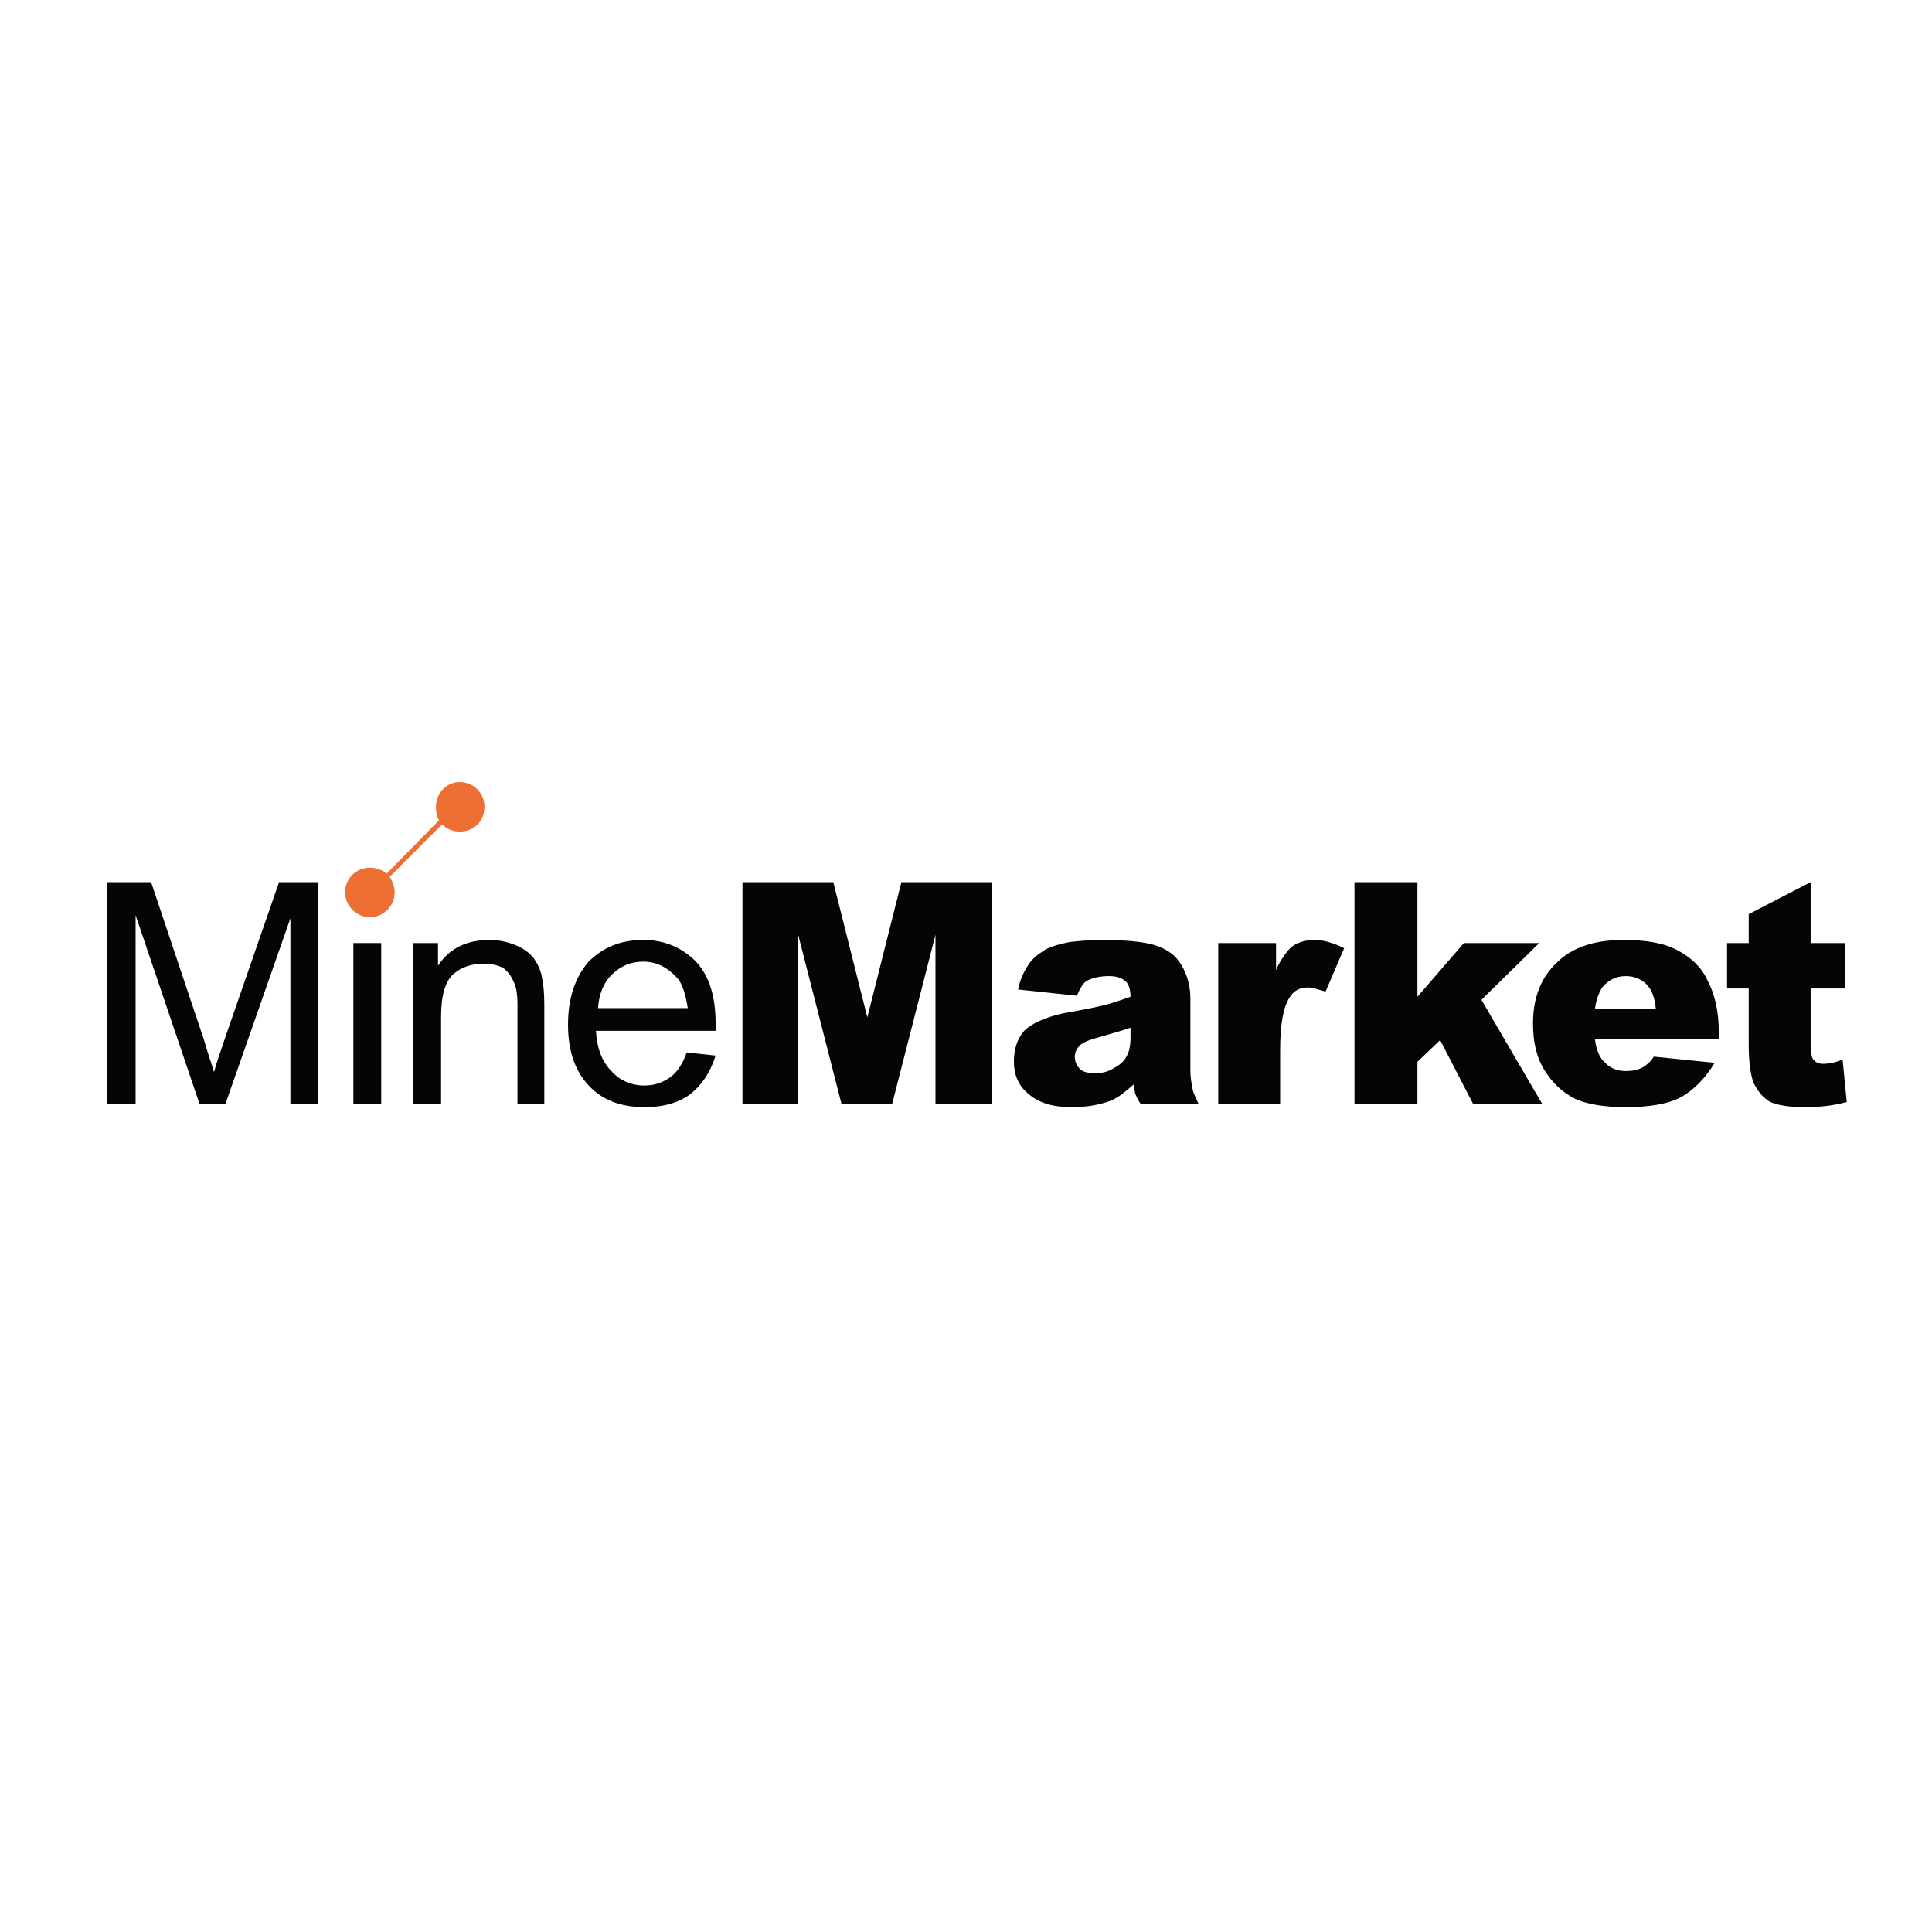 <?xml version="1.0" encoding="utf-8"?>
<!-- Generator: Adobe Illustrator 13.0.0, SVG Export Plug-In . SVG Version: 6.00 Build 14948)  -->
<!DOCTYPE svg PUBLIC "-//W3C//DTD SVG 1.0//EN" "http://www.w3.org/TR/2001/REC-SVG-20010904/DTD/svg10.dtd">
<svg version="1.0" id="Layer_1" xmlns="http://www.w3.org/2000/svg" xmlns:xlink="http://www.w3.org/1999/xlink" x="0px" y="0px"
	 width="192.756px" height="192.756px" viewBox="0 0 192.756 192.756" enable-background="new 0 0 192.756 192.756"
	 xml:space="preserve">
<g>
	<polygon fill-rule="evenodd" clip-rule="evenodd" fill="#FFFFFF" points="0,0 192.756,0 192.756,192.756 0,192.756 0,0 	"/>
	<polygon fill-rule="evenodd" clip-rule="evenodd" fill="#040606" points="74.075,88.014 83.137,88.014 86.534,101.504 
		89.932,88.014 98.994,88.014 98.994,110.152 93.331,110.152 93.331,93.266 89.006,110.152 83.96,110.152 79.636,93.266 
		79.636,110.152 74.075,110.152 74.075,88.014 	"/>
	<path fill-rule="evenodd" clip-rule="evenodd" fill="#040606" d="M112.791,103.459c0,0.824-0.103,1.441-0.411,1.957
		c-0.206,0.412-0.618,0.824-1.235,1.133c-0.618,0.412-1.236,0.516-1.854,0.516c-0.72,0-1.235-0.104-1.544-0.412
		c-0.309-0.311-0.515-0.721-0.515-1.236c0-0.412,0.206-0.824,0.515-1.133s1.133-0.617,2.368-0.926
		c0.927-0.311,1.854-0.516,2.677-0.824V103.459L112.791,103.459z M108.364,97.9c0.515-0.311,1.338-0.516,2.265-0.516
		c0.824,0,1.339,0.205,1.647,0.516c0.31,0.205,0.515,0.822,0.515,1.543c-0.823,0.309-1.544,0.516-2.162,0.721
		c-0.721,0.207-2.162,0.516-4.53,0.928c-1.854,0.412-3.192,1.029-3.913,1.75c-0.721,0.824-1.029,1.854-1.029,3.09
		c0,1.234,0.412,2.367,1.441,3.191c1.029,0.926,2.471,1.338,4.325,1.338c1.441,0,2.677-0.205,3.81-0.617
		c0.824-0.309,1.544-0.928,2.368-1.646c0.103,0.41,0.103,0.822,0.206,1.029c0.103,0.205,0.206,0.514,0.515,0.926h5.767
		c-0.309-0.721-0.618-1.236-0.618-1.646c-0.103-0.412-0.206-1.031-0.206-1.752V99.65c0-0.721-0.103-1.545-0.412-2.369
		c-0.309-0.823-0.721-1.441-1.235-1.956c-0.721-0.618-1.647-1.03-2.78-1.236c-1.133-0.206-2.574-0.309-4.428-0.309
		c-1.132,0-2.265,0.104-3.191,0.207c-1.03,0.206-1.751,0.412-2.368,0.721c-0.824,0.514-1.339,0.926-1.751,1.544
		c-0.412,0.618-0.823,1.441-1.029,2.471l5.869,0.619C107.746,98.619,108.055,98.105,108.364,97.9L108.364,97.9z"/>
	<path fill-rule="evenodd" clip-rule="evenodd" fill="#040606" d="M121.544,94.089h5.767v2.677c0.515-1.133,1.133-1.957,1.647-2.368
		c0.617-0.412,1.338-0.618,2.266-0.618c0.823,0,1.853,0.309,2.883,0.824l-1.854,4.326c-0.721-0.207-1.339-0.412-1.751-0.412
		c-0.823,0-1.441,0.309-1.854,1.029c-0.617,0.928-0.927,2.678-0.927,5.252v5.354h-6.178V94.089L121.544,94.089z"/>
	<polygon fill-rule="evenodd" clip-rule="evenodd" fill="#040606" points="135.136,88.014 141.417,88.014 141.417,99.443 
		146.051,94.089 153.567,94.089 147.801,99.752 153.876,110.152 146.978,110.152 143.683,103.768 141.417,105.932 141.417,110.152 
		135.136,110.152 135.136,88.014 	"/>
	<path fill-rule="evenodd" clip-rule="evenodd" fill="#040606" d="M159.128,100.68c0.103-0.928,0.412-1.648,0.721-2.162
		c0.617-0.721,1.339-1.133,2.368-1.133c0.823,0,1.545,0.309,2.06,0.824c0.515,0.514,0.823,1.338,0.927,2.471H159.128L159.128,100.68
		z M171.484,102.945c0-2.061-0.412-3.811-1.133-5.148c-0.618-1.339-1.647-2.266-2.986-2.987s-3.089-1.03-5.457-1.03
		c-2.78,0-5.046,0.721-6.59,2.266c-1.648,1.544-2.369,3.604-2.369,6.075c0,1.75,0.309,3.295,1.133,4.633
		c0.824,1.34,1.854,2.266,3.089,2.885c1.133,0.514,2.883,0.822,4.942,0.822c2.472,0,4.325-0.309,5.664-1.029
		c1.235-0.721,2.368-1.854,3.295-3.398l-6.075-0.617c-0.31,0.516-0.721,0.824-1.03,1.029c-0.515,0.309-1.133,0.412-1.75,0.412
		c-0.927,0-1.647-0.309-2.266-1.029c-0.411-0.412-0.721-1.236-0.823-2.162h12.356V102.945L171.484,102.945z"/>
	<path fill-rule="evenodd" clip-rule="evenodd" fill="#040606" d="M180.648,88.014v6.075h3.397v4.53h-3.397v5.664
		c0,0.721,0.103,1.133,0.206,1.34c0.205,0.309,0.515,0.514,1.029,0.514s1.133-0.104,1.956-0.412l0.412,4.223
		c-1.545,0.41-2.883,0.514-4.222,0.514c-1.545,0-2.677-0.205-3.397-0.514c-0.721-0.412-1.236-1.031-1.648-1.854
		c-0.309-0.721-0.515-2.061-0.515-3.811v-5.664h-2.162v-4.53h2.162v-2.883L180.648,88.014L180.648,88.014z"/>
	<path fill-rule="evenodd" clip-rule="evenodd" fill="#040606" d="M10.646,110.152V88.014h4.428l5.251,15.652
		c0.412,1.441,0.824,2.574,1.029,3.295c0.206-0.824,0.618-1.957,1.133-3.502l5.354-15.445h3.913v22.138h-2.78V91.618l-6.487,18.534
		h-2.574L13.529,91.31v18.843H10.646L10.646,110.152z"/>
	<polygon fill-rule="evenodd" clip-rule="evenodd" fill="#040606" points="35.256,94.089 38.036,94.089 38.036,110.152 
		35.256,110.152 35.256,94.089 	"/>
	<path fill-rule="evenodd" clip-rule="evenodd" fill="#040606" d="M41.229,110.152V94.089H43.7v2.266
		c1.132-1.751,2.883-2.575,5.148-2.575c0.927,0,1.854,0.207,2.575,0.515c0.824,0.309,1.441,0.824,1.853,1.338
		c0.412,0.618,0.721,1.236,0.824,2.06c0.104,0.412,0.206,1.338,0.206,2.574v9.885h-2.677v-9.781c0-1.133-0.103-1.957-0.412-2.471
		c-0.206-0.516-0.515-0.928-1.03-1.34c-0.618-0.309-1.236-0.412-1.957-0.412c-1.132,0-2.162,0.309-2.986,1.029
		c-0.824,0.723-1.236,2.164-1.236,4.223v8.752H41.229L41.229,110.152z"/>
	<path fill-rule="evenodd" clip-rule="evenodd" fill="#040606" d="M60.998,97.281c0.927-0.926,1.957-1.338,3.192-1.338
		c1.338,0,2.471,0.618,3.398,1.647c0.515,0.619,0.824,1.648,1.029,2.986H59.66C59.763,99.238,60.174,98.105,60.998,97.281
		L60.998,97.281z M66.867,107.475c-0.72,0.516-1.544,0.824-2.574,0.824c-1.339,0-2.472-0.514-3.295-1.441
		c-0.927-0.926-1.441-2.266-1.544-4.016h11.944c0-0.309,0-0.617,0-0.721c0-2.678-0.618-4.736-1.957-6.178
		C68,94.501,66.25,93.78,64.19,93.78c-2.265,0-4.016,0.721-5.458,2.163c-1.338,1.545-2.06,3.604-2.06,6.282
		c0,2.676,0.721,4.633,2.06,6.074s3.192,2.162,5.561,2.162c1.854,0,3.398-0.412,4.634-1.338c1.132-0.926,1.956-2.162,2.471-3.811
		l-2.883-0.309C68.104,106.137,67.588,106.961,66.867,107.475L66.867,107.475z"/>
	<path fill-rule="evenodd" clip-rule="evenodd" fill="#EE6F33" d="M44.111,82.248c0.515,0.515,1.133,0.721,1.75,0.721
		c1.441,0,2.471-1.029,2.471-2.471c0-1.338-1.03-2.471-2.471-2.471c-1.338,0-2.368,1.133-2.368,2.471
		c0,0.515,0.103,1.03,0.309,1.338l0,0l-5.251,5.354v-0.103c-0.515-0.309-1.029-0.515-1.647-0.515c-1.338,0-2.471,1.03-2.471,2.471
		c0,1.339,1.133,2.471,2.471,2.471c1.339,0,2.471-1.132,2.471-2.471c0-0.618-0.206-1.03-0.412-1.441L38.86,87.5L44.111,82.248
		L44.111,82.248L44.111,82.248z"/>
</g>
</svg>
